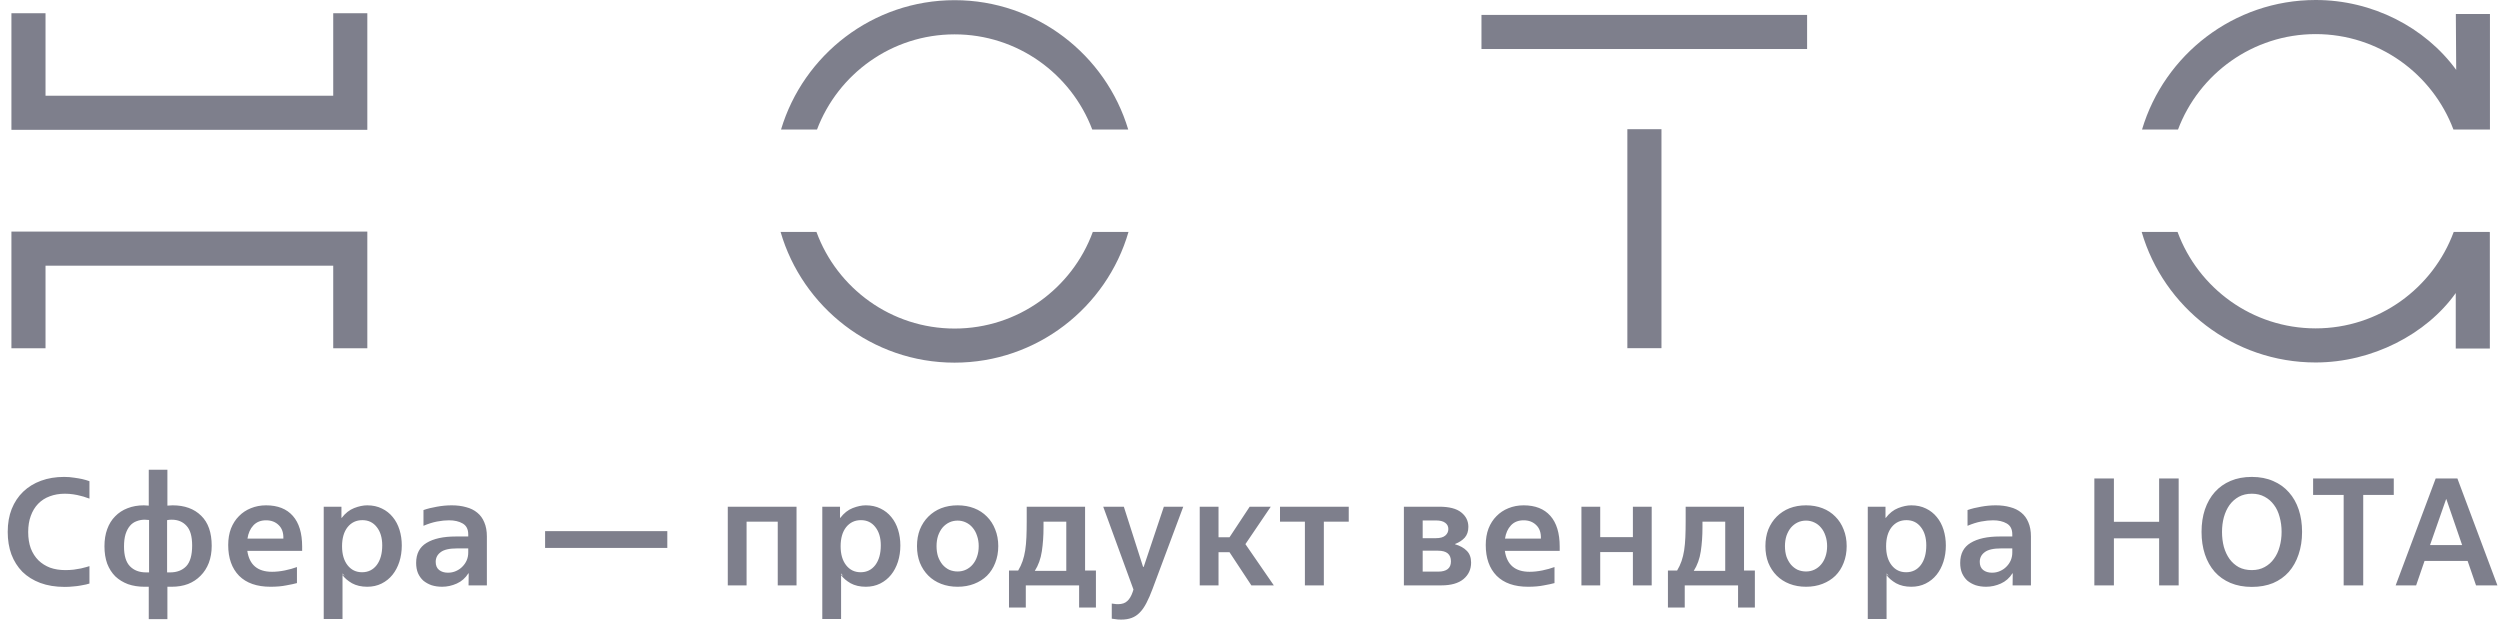 <?xml version="1.0" encoding="UTF-8"?> <svg xmlns="http://www.w3.org/2000/svg" width="1751" height="439" viewBox="0 0 1751 439" fill="none"> <path d="M257.273 90.929H8V9.269H31.883V67.047H233.391V9.269H257.273V90.929Z" fill="#7E7F8C"></path> <path d="M257.273 243.925H233.391V186.085H31.883V243.925H8V162.202H257.273V243.925Z" fill="#7E7F8C"></path> <path d="M572.224 90.738C586.964 51.804 624.591 24.066 668.624 24.066C712.657 24.066 750.285 51.804 765.025 90.738H790.213C774.54 38.432 725.967 0.121 668.624 0.121C611.281 0.121 562.708 38.37 547.035 90.738H572.224Z" fill="#7E7F8C"></path> <path d="M765.398 162.451C750.969 201.882 713.03 230.118 668.624 230.118C624.217 230.118 586.279 201.882 571.85 162.451H546.724C562.086 215.254 610.908 254.001 668.562 254.001C726.215 254.001 775.1 215.254 790.4 162.451H765.398Z" fill="#7E7F8C"></path> <path d="M1525.47 90.741C1540.15 51.745 1577.84 23.883 1621.93 23.883C1666.03 23.883 1703.72 51.745 1718.39 90.741H1743.96V9.827H1720.07L1720.32 48.947C1698.49 19.031 1661.55 0 1621.93 0C1564.53 0 1515.89 38.312 1500.28 90.741H1525.47Z" fill="#7E7F8C"></path> <path d="M1743.71 162.451H1718.58C1704.09 201.82 1666.21 229.994 1621.87 229.994C1577.53 229.994 1539.65 201.82 1525.16 162.451H1500.03C1515.39 215.254 1564.22 253.876 1621.87 253.876C1661.36 253.876 1699.49 234.161 1720.01 205.241V244.112H1743.89V162.576H1743.71V162.451Z" fill="#7E7F8C"></path> <path d="M1265.69 10.446H1037.62V34.329H1265.69V10.446Z" fill="#7E7F8C"></path> <path d="M1163.69 90.491H1139.8V243.861H1163.69V90.491Z" fill="#7E7F8C"></path> <path d="M45.318 411.07C38.898 411.07 33.191 410.143 28.198 408.288C23.276 406.433 19.102 403.83 15.678 400.477C12.326 397.053 9.758 392.987 7.974 388.279C6.263 383.571 5.407 378.328 5.407 372.55C5.407 366.558 6.334 361.208 8.188 356.5C10.114 351.721 12.79 347.69 16.213 344.409C19.709 341.056 23.882 338.488 28.733 336.705C33.583 334.922 38.969 334.03 44.889 334.03C47.386 334.03 49.705 334.208 51.844 334.565C53.984 334.85 55.875 335.171 57.516 335.528C59.37 335.956 61.082 336.455 62.651 337.026V349.224C62.224 349.081 61.474 348.832 60.404 348.475C59.334 348.047 58.015 347.655 56.446 347.298C54.947 346.87 53.236 346.513 51.309 346.228C49.455 345.943 47.493 345.8 45.425 345.8C41.572 345.8 38.041 346.406 34.831 347.619C31.693 348.76 28.982 350.508 26.7 352.862C24.488 355.145 22.776 357.962 21.564 361.315C20.351 364.596 19.744 368.377 19.744 372.657C19.744 376.937 20.351 380.753 21.564 384.106C22.848 387.387 24.631 390.169 26.913 392.452C29.196 394.663 31.907 396.375 35.045 397.588C38.255 398.729 41.822 399.3 45.745 399.3C47.814 399.3 49.776 399.193 51.63 398.979C53.556 398.694 55.269 398.408 56.767 398.123C58.264 397.766 59.513 397.445 60.511 397.16C61.51 396.875 62.224 396.661 62.651 396.518V408.716C62.152 408.859 61.367 409.073 60.297 409.358C59.227 409.572 57.944 409.822 56.446 410.107C54.947 410.392 53.236 410.606 51.309 410.749C49.455 410.963 47.458 411.07 45.318 411.07ZM101.197 410.963C96.988 410.963 93.136 410.357 89.641 409.144C86.217 407.86 83.256 406.041 80.76 403.687C78.334 401.262 76.444 398.301 75.089 394.806C73.805 391.239 73.163 387.173 73.163 382.608C73.163 378.114 73.805 374.119 75.089 370.624C76.373 367.057 78.227 364.061 80.653 361.636C83.078 359.139 85.967 357.249 89.32 355.965C92.744 354.61 96.56 353.932 100.769 353.932C101.339 353.932 101.91 353.968 102.481 354.039C103.051 354.039 103.622 354.075 104.193 354.146V329.001H117.247V354.146C117.817 354.075 118.388 354.039 118.959 354.039C119.601 353.968 120.243 353.932 120.885 353.932C129.302 353.932 135.972 356.357 140.894 361.208C145.816 365.987 148.277 373.014 148.277 382.287C148.277 386.71 147.599 390.704 146.244 394.271C144.888 397.766 142.962 400.762 140.466 403.259C138.04 405.756 135.116 407.682 131.692 409.037C128.268 410.321 124.451 410.963 120.243 410.963H117.247V433.647H104.193V410.963H101.197ZM120.243 363.99C119.03 363.99 117.96 364.097 117.033 364.311V400.905H119.173C123.881 400.905 127.626 399.478 130.408 396.625C133.19 393.7 134.581 388.85 134.581 382.073C134.581 375.653 133.261 371.052 130.622 368.27C128.054 365.417 124.594 363.99 120.243 363.99ZM86.859 382.822C86.859 389.171 88.25 393.772 91.032 396.625C93.814 399.478 97.559 400.905 102.267 400.905H104.407V364.204C103.836 364.133 103.301 364.097 102.802 364.097C102.374 364.026 101.91 363.99 101.411 363.99C99.342 363.99 97.416 364.347 95.633 365.06C93.849 365.702 92.316 366.772 91.032 368.27C89.748 369.768 88.713 371.73 87.929 374.155C87.215 376.509 86.859 379.398 86.859 382.822ZM173.212 385.818C174.638 395.591 180.416 400.477 190.546 400.477C193.399 400.477 196.395 400.156 199.534 399.514C202.672 398.872 205.49 398.087 207.987 397.16V408.395C206.203 408.894 203.707 409.429 200.497 410C197.358 410.642 193.684 410.963 189.476 410.963C179.917 410.963 172.57 408.395 167.434 403.259C162.369 398.052 159.837 390.883 159.837 381.752C159.837 377.472 160.479 373.62 161.763 370.196C163.118 366.772 164.973 363.883 167.327 361.529C169.681 359.104 172.463 357.249 175.673 355.965C178.954 354.61 182.521 353.932 186.373 353.932C194.505 353.932 200.746 356.393 205.098 361.315C209.449 366.237 211.625 373.406 211.625 382.822V385.818H173.212ZM186.373 364.418C182.663 364.418 179.703 365.595 177.492 367.949C175.28 370.303 173.889 373.406 173.319 377.258H198.464C198.606 373.192 197.536 370.053 195.254 367.842C192.971 365.559 190.011 364.418 186.373 364.418ZM239.894 402.831V433.54H226.733V354.895H239.145V362.706H239.359C241.855 359.425 244.744 357.142 248.026 355.858C251.307 354.574 254.374 353.932 257.228 353.932C261.08 353.932 264.504 354.681 267.5 356.179C270.496 357.606 273.028 359.603 275.097 362.171C277.165 364.668 278.735 367.628 279.805 371.052C280.875 374.476 281.41 378.15 281.41 382.073C281.41 386.139 280.839 389.955 279.698 393.522C278.556 397.017 276.951 400.049 274.883 402.617C272.814 405.185 270.282 407.218 267.286 408.716C264.29 410.214 260.937 410.963 257.228 410.963C253.09 410.963 249.524 410.143 246.528 408.502C243.603 406.79 241.392 404.9 239.894 402.831ZM253.59 400.798C257.87 400.798 261.294 399.122 263.862 395.769C266.43 392.345 267.714 387.744 267.714 381.966C267.714 376.616 266.43 372.336 263.862 369.126C261.365 365.916 258.012 364.311 253.804 364.311C249.524 364.311 246.064 365.952 243.425 369.233C240.857 372.514 239.573 376.973 239.573 382.608C239.573 388.172 240.857 392.595 243.425 395.876C245.993 399.157 249.381 400.798 253.59 400.798ZM241.499 403.473L239.894 401.654V402.296L241.499 403.473ZM309.658 410.963C307.018 410.963 304.557 410.606 302.275 409.893C300.063 409.108 298.137 408.038 296.497 406.683C294.927 405.256 293.679 403.509 292.752 401.44C291.896 399.371 291.468 396.982 291.468 394.271C291.468 387.851 293.893 383.179 298.744 380.254C303.666 377.258 310.478 375.76 319.181 375.76H327.955V374.262C327.955 370.695 326.671 368.163 324.103 366.665C321.535 365.167 318.325 364.418 314.473 364.418C311.905 364.418 309.123 364.703 306.127 365.274C303.131 365.845 299.956 366.843 296.604 368.27V357.249C299.457 356.25 302.596 355.466 306.02 354.895C309.515 354.253 312.975 353.932 316.399 353.932C320.108 353.932 323.461 354.36 326.457 355.216C329.524 356.001 332.128 357.285 334.268 359.068C336.408 360.78 338.048 363.027 339.19 365.809C340.402 368.591 341.009 371.908 341.009 375.76V410H328.169L328.276 401.547H328.062C325.993 404.828 323.282 407.218 319.93 408.716C316.577 410.214 313.153 410.963 309.658 410.963ZM313.724 401.119C315.792 401.119 317.683 400.727 319.395 399.942C321.178 399.157 322.676 398.123 323.889 396.839C325.173 395.555 326.171 394.093 326.885 392.452C327.598 390.74 327.955 388.957 327.955 387.102V384.106H320.037C314.687 384.106 310.87 384.998 308.588 386.781C306.305 388.493 305.164 390.74 305.164 393.522C305.164 396.019 305.948 397.909 307.518 399.193C309.158 400.477 311.227 401.119 313.724 401.119ZM381.785 372.015H467.385V383.785H381.785V372.015ZM509.742 354.895H557.892V410H544.731V365.381H522.903V410H509.742V354.895ZM589.094 402.831V433.54H575.933V354.895H588.345V362.706H588.559C591.056 359.425 593.945 357.142 597.226 355.858C600.507 354.574 603.575 353.932 606.428 353.932C610.28 353.932 613.704 354.681 616.7 356.179C619.696 357.606 622.228 359.603 624.297 362.171C626.366 364.668 627.935 367.628 629.005 371.052C630.075 374.476 630.61 378.15 630.61 382.073C630.61 386.139 630.039 389.955 628.898 393.522C627.757 397.017 626.152 400.049 624.083 402.617C622.014 405.185 619.482 407.218 616.486 408.716C613.49 410.214 610.137 410.963 606.428 410.963C602.291 410.963 598.724 410.143 595.728 408.502C592.803 406.79 590.592 404.9 589.094 402.831ZM602.79 400.798C607.07 400.798 610.494 399.122 613.062 395.769C615.63 392.345 616.914 387.744 616.914 381.966C616.914 376.616 615.63 372.336 613.062 369.126C610.565 365.916 607.213 364.311 603.004 364.311C598.724 364.311 595.264 365.952 592.625 369.233C590.057 372.514 588.773 376.973 588.773 382.608C588.773 388.172 590.057 392.595 592.625 395.876C595.193 399.157 598.581 400.798 602.79 400.798ZM590.699 403.473L589.094 401.654V402.296L590.699 403.473ZM670.722 410.963C666.514 410.963 662.662 410.285 659.166 408.93C655.671 407.575 652.675 405.649 650.178 403.152C647.682 400.655 645.72 397.659 644.293 394.164C642.938 390.669 642.26 386.781 642.26 382.501C642.26 378.221 642.938 374.333 644.293 370.838C645.72 367.343 647.682 364.347 650.178 361.85C652.746 359.282 655.742 357.32 659.166 355.965C662.662 354.61 666.514 353.932 670.722 353.932C674.931 353.932 678.783 354.61 682.278 355.965C685.774 357.32 688.77 359.282 691.266 361.85C693.763 364.347 695.689 367.343 697.044 370.838C698.471 374.333 699.184 378.221 699.184 382.501C699.184 386.781 698.471 390.704 697.044 394.271C695.689 397.766 693.763 400.762 691.266 403.259C688.77 405.684 685.774 407.575 682.278 408.93C678.783 410.285 674.931 410.963 670.722 410.963ZM670.722 400.263C672.862 400.263 674.824 399.835 676.607 398.979C678.391 398.123 679.924 396.946 681.208 395.448C682.564 393.879 683.598 392.024 684.311 389.884C685.096 387.673 685.488 385.212 685.488 382.501C685.488 379.862 685.096 377.436 684.311 375.225C683.598 373.014 682.564 371.123 681.208 369.554C679.924 367.985 678.355 366.772 676.5 365.916C674.717 365.06 672.791 364.632 670.722 364.632C668.582 364.632 666.621 365.06 664.837 365.916C663.054 366.772 661.485 367.985 660.129 369.554C658.845 371.123 657.811 373.014 657.026 375.225C656.313 377.436 655.956 379.862 655.956 382.501C655.956 385.212 656.313 387.673 657.026 389.884C657.811 392.024 658.845 393.879 660.129 395.448C661.485 397.017 663.054 398.23 664.837 399.086C666.692 399.871 668.654 400.263 670.722 400.263ZM713.12 399.621C714.404 397.481 715.438 395.27 716.223 392.987C717.007 390.704 717.614 388.208 718.042 385.497C718.47 382.715 718.755 379.648 718.898 376.295C719.04 372.942 719.112 369.126 719.112 364.846V354.895H759.986V399.621H767.583V425.515H755.813V410H718.47V425.515H706.7V399.621H713.12ZM730.882 369.447C730.882 375.368 730.489 380.932 729.705 386.139C728.92 391.346 727.279 395.912 724.783 399.835H746.825V365.381H730.882V369.447ZM785.208 433.968C783.568 433.968 782.212 433.861 781.142 433.647C780.144 433.504 779.323 433.397 778.681 433.326V422.733C779.109 422.804 779.68 422.876 780.393 422.947C781.178 423.09 782.07 423.161 783.068 423.161C785.85 423.161 787.99 422.448 789.488 421.021C791.058 419.666 792.342 417.526 793.34 414.601L793.875 412.889L772.689 354.895H787.134L800.616 397.053H801.044L815.168 354.895H828.757L807.25 412.461C805.824 416.313 804.397 419.594 802.97 422.305C801.544 425.087 799.974 427.334 798.262 429.046C796.622 430.758 794.731 432.006 792.591 432.791C790.523 433.576 788.062 433.968 785.208 433.968ZM840.292 354.895H853.453V376.295H861.157L875.281 354.895H890.047L872.285 381.11L892.187 410H876.458L861.157 386.781H853.453V410H840.292V354.895ZM913.954 365.381H896.513V354.895H944.663V365.381H927.222V410H913.954V365.381ZM1028.44 369.019C1028.44 372.158 1027.58 374.69 1025.87 376.616C1024.16 378.471 1021.91 379.933 1019.13 381.003V381.217C1022.62 382.216 1025.37 383.749 1027.37 385.818C1029.37 387.815 1030.36 390.562 1030.36 394.057C1030.36 398.765 1028.58 402.617 1025.01 405.613C1021.45 408.538 1016.28 410 1009.5 410H983.284V354.895H1008C1014.99 354.895 1020.13 356.215 1023.41 358.854C1026.76 361.493 1028.44 364.882 1028.44 369.019ZM1007.25 400.37C1013.24 400.37 1016.24 397.98 1016.24 393.201C1016.24 388.208 1013.24 385.711 1007.25 385.711H996.445V400.37H1007.25ZM1005.75 376.937C1008.68 376.937 1010.85 376.331 1012.28 375.118C1013.71 373.905 1014.42 372.372 1014.42 370.517C1014.42 368.662 1013.67 367.2 1012.17 366.13C1010.75 365.06 1008.61 364.525 1005.75 364.525H996.445V376.937H1005.75ZM1054 385.818C1055.42 395.591 1061.2 400.477 1071.33 400.477C1074.18 400.477 1077.18 400.156 1080.32 399.514C1083.46 398.872 1086.28 398.087 1088.77 397.16V408.395C1086.99 408.894 1084.49 409.429 1081.28 410C1078.14 410.642 1074.47 410.963 1070.26 410.963C1060.7 410.963 1053.36 408.395 1048.22 403.259C1043.15 398.052 1040.62 390.883 1040.62 381.752C1040.62 377.472 1041.26 373.62 1042.55 370.196C1043.9 366.772 1045.76 363.883 1048.11 361.529C1050.47 359.104 1053.25 357.249 1056.46 355.965C1059.74 354.61 1063.31 353.932 1067.16 353.932C1075.29 353.932 1081.53 356.393 1085.88 361.315C1090.23 366.237 1092.41 373.406 1092.41 382.822V385.818H1054ZM1067.16 364.418C1063.45 364.418 1060.49 365.595 1058.28 367.949C1056.07 370.303 1054.67 373.406 1054.1 377.258H1079.25C1079.39 373.192 1078.32 370.053 1076.04 367.842C1073.76 365.559 1070.8 364.418 1067.16 364.418ZM1107.63 354.895H1120.79V376.188H1143.68V354.895H1156.85V410H1143.68V386.674H1120.79V410H1107.63V354.895ZM1174.64 399.621C1175.93 397.481 1176.96 395.27 1177.75 392.987C1178.53 390.704 1179.14 388.208 1179.57 385.497C1179.99 382.715 1180.28 379.648 1180.42 376.295C1180.57 372.942 1180.64 369.126 1180.64 364.846V354.895H1221.51V399.621H1229.11V425.515H1217.34V410H1179.99V425.515H1168.22V399.621H1174.64ZM1192.41 369.447C1192.41 375.368 1192.01 380.932 1191.23 386.139C1190.45 391.346 1188.8 395.912 1186.31 399.835H1208.35V365.381H1192.41V369.447ZM1264.95 410.963C1260.74 410.963 1256.89 410.285 1253.39 408.93C1249.9 407.575 1246.9 405.649 1244.4 403.152C1241.91 400.655 1239.95 397.659 1238.52 394.164C1237.16 390.669 1236.49 386.781 1236.49 382.501C1236.49 378.221 1237.16 374.333 1238.52 370.838C1239.95 367.343 1241.91 364.347 1244.4 361.85C1246.97 359.282 1249.97 357.32 1253.39 355.965C1256.89 354.61 1260.74 353.932 1264.95 353.932C1269.16 353.932 1273.01 354.61 1276.5 355.965C1280 357.32 1283 359.282 1285.49 361.85C1287.99 364.347 1289.92 367.343 1291.27 370.838C1292.7 374.333 1293.41 378.221 1293.41 382.501C1293.41 386.781 1292.7 390.704 1291.27 394.271C1289.92 397.766 1287.99 400.762 1285.49 403.259C1283 405.684 1280 407.575 1276.5 408.93C1273.01 410.285 1269.16 410.963 1264.95 410.963ZM1264.95 400.263C1267.09 400.263 1269.05 399.835 1270.83 398.979C1272.62 398.123 1274.15 396.946 1275.43 395.448C1276.79 393.879 1277.82 392.024 1278.54 389.884C1279.32 387.673 1279.71 385.212 1279.71 382.501C1279.71 379.862 1279.32 377.436 1278.54 375.225C1277.82 373.014 1276.79 371.123 1275.43 369.554C1274.15 367.985 1272.58 366.772 1270.73 365.916C1268.94 365.06 1267.02 364.632 1264.95 364.632C1262.81 364.632 1260.85 365.06 1259.06 365.916C1257.28 366.772 1255.71 367.985 1254.36 369.554C1253.07 371.123 1252.04 373.014 1251.25 375.225C1250.54 377.436 1250.18 379.862 1250.18 382.501C1250.18 385.212 1250.54 387.673 1251.25 389.884C1252.04 392.024 1253.07 393.879 1254.36 395.448C1255.71 397.017 1257.28 398.23 1259.06 399.086C1260.92 399.871 1262.88 400.263 1264.95 400.263ZM1321.35 402.831V433.54H1308.19V354.895H1320.6V362.706H1320.82C1323.31 359.425 1326.2 357.142 1329.48 355.858C1332.76 354.574 1335.83 353.932 1338.68 353.932C1342.54 353.932 1345.96 354.681 1348.96 356.179C1351.95 357.606 1354.48 359.603 1356.55 362.171C1358.62 364.668 1360.19 367.628 1361.26 371.052C1362.33 374.476 1362.87 378.15 1362.87 382.073C1362.87 386.139 1362.3 389.955 1361.15 393.522C1360.01 397.017 1358.41 400.049 1356.34 402.617C1354.27 405.185 1351.74 407.218 1348.74 408.716C1345.75 410.214 1342.39 410.963 1338.68 410.963C1334.55 410.963 1330.98 410.143 1327.98 408.502C1325.06 406.79 1322.85 404.9 1321.35 402.831ZM1335.05 400.798C1339.33 400.798 1342.75 399.122 1345.32 395.769C1347.89 392.345 1349.17 387.744 1349.17 381.966C1349.17 376.616 1347.89 372.336 1345.32 369.126C1342.82 365.916 1339.47 364.311 1335.26 364.311C1330.98 364.311 1327.52 365.952 1324.88 369.233C1322.31 372.514 1321.03 376.973 1321.03 382.608C1321.03 388.172 1322.31 392.595 1324.88 395.876C1327.45 399.157 1330.84 400.798 1335.05 400.798ZM1322.96 403.473L1321.35 401.654V402.296L1322.96 403.473ZM1391.11 410.963C1388.47 410.963 1386.01 410.606 1383.73 409.893C1381.52 409.108 1379.59 408.038 1377.95 406.683C1376.38 405.256 1375.14 403.509 1374.21 401.44C1373.35 399.371 1372.92 396.982 1372.92 394.271C1372.92 387.851 1375.35 383.179 1380.2 380.254C1385.12 377.258 1391.93 375.76 1400.64 375.76H1409.41V374.262C1409.41 370.695 1408.13 368.163 1405.56 366.665C1402.99 365.167 1399.78 364.418 1395.93 364.418C1393.36 364.418 1390.58 364.703 1387.58 365.274C1384.59 365.845 1381.41 366.843 1378.06 368.27V357.249C1380.91 356.25 1384.05 355.466 1387.48 354.895C1390.97 354.253 1394.43 353.932 1397.86 353.932C1401.56 353.932 1404.92 354.36 1407.91 355.216C1410.98 356.001 1413.58 357.285 1415.72 359.068C1417.86 360.78 1419.5 363.027 1420.65 365.809C1421.86 368.591 1422.47 371.908 1422.47 375.76V410H1409.63L1409.73 401.547H1409.52C1407.45 404.828 1404.74 407.218 1401.39 408.716C1398.03 410.214 1394.61 410.963 1391.11 410.963ZM1395.18 401.119C1397.25 401.119 1399.14 400.727 1400.85 399.942C1402.63 399.157 1404.13 398.123 1405.35 396.839C1406.63 395.555 1407.63 394.093 1408.34 392.452C1409.05 390.74 1409.41 388.957 1409.41 387.102V384.106H1401.49C1396.14 384.106 1392.33 384.998 1390.04 386.781C1387.76 388.493 1386.62 390.74 1386.62 393.522C1386.62 396.019 1387.4 397.909 1388.97 399.193C1390.61 400.477 1392.68 401.119 1395.18 401.119ZM1466.88 335.1H1480.58V365.488H1512.25V335.1H1525.94V410H1512.25V377.044H1480.58V410H1466.88V335.1ZM1577.17 411.07C1571.6 411.07 1566.61 410.143 1562.19 408.288C1557.84 406.433 1554.16 403.83 1551.17 400.477C1548.17 397.053 1545.89 392.987 1544.32 388.279C1542.75 383.5 1541.96 378.257 1541.96 372.55C1541.96 366.772 1542.75 361.529 1544.32 356.821C1545.96 352.042 1548.28 347.976 1551.27 344.623C1554.27 341.27 1557.94 338.667 1562.29 336.812C1566.65 334.957 1571.6 334.03 1577.17 334.03C1582.8 334.03 1587.8 334.993 1592.15 336.919C1596.5 338.774 1600.17 341.413 1603.17 344.837C1606.16 348.19 1608.45 352.22 1610.02 356.928C1611.59 361.636 1612.37 366.843 1612.37 372.55C1612.37 378.328 1611.55 383.607 1609.91 388.386C1608.34 393.094 1606.06 397.16 1603.06 400.584C1600.07 403.937 1596.39 406.54 1592.04 408.395C1587.69 410.178 1582.73 411.07 1577.17 411.07ZM1577.17 399.3C1580.59 399.3 1583.59 398.587 1586.16 397.16C1588.79 395.733 1590.97 393.807 1592.68 391.382C1594.47 388.957 1595.79 386.139 1596.64 382.929C1597.57 379.648 1598.03 376.188 1598.03 372.55C1598.03 368.841 1597.57 365.345 1596.64 362.064C1595.79 358.783 1594.47 355.965 1592.68 353.611C1590.9 351.186 1588.72 349.295 1586.16 347.94C1583.59 346.513 1580.59 345.8 1577.17 345.8C1573.74 345.8 1570.71 346.513 1568.07 347.94C1565.5 349.367 1563.33 351.293 1561.55 353.718C1559.83 356.143 1558.51 358.997 1557.59 362.278C1556.73 365.488 1556.3 368.912 1556.3 372.55C1556.3 376.259 1556.73 379.755 1557.59 383.036C1558.51 386.246 1559.83 389.064 1561.55 391.489C1563.33 393.914 1565.5 395.84 1568.07 397.267C1570.71 398.622 1573.74 399.3 1577.17 399.3ZM1641.5 346.656H1620.1V335.1H1676.6V346.656H1655.2V410H1641.5V346.656ZM1705.96 335.1H1721.15L1749.19 410H1734.21L1728.32 392.88H1698.15L1692.26 410H1677.92L1705.96 335.1ZM1702 381.752H1724.47L1713.45 349.652H1713.23L1702 381.752Z" fill="#7E7F8C"></path> </svg> 